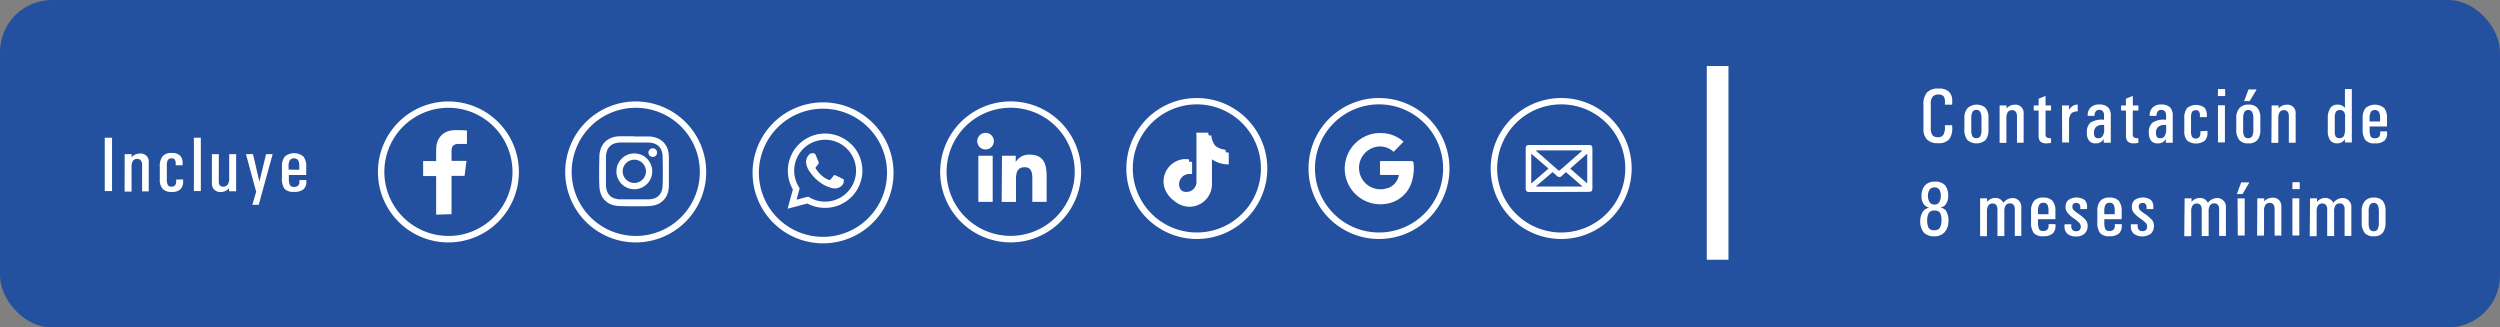 <svg id="Capa_1" data-name="Capa 1" xmlns="http://www.w3.org/2000/svg" viewBox="0 0 576.36 75.49"><rect x="0" y="0" width="576.36" height="75.49" fill="#808080" stroke="none"/><defs><style>.cls-1{fill:#23509f;}.cls-2{fill:#fff;}.cls-3{fill:none;}</style></defs><rect class="cls-1" width="576.36" height="75.49" rx="12"/><path class="cls-2" d="M450.06,28.86v.37a4.17,4.17,0,0,1-.7,2.89,3.14,3.14,0,0,1-2.52.89,3.53,3.53,0,0,1-2.57-.82,3.51,3.51,0,0,1-.83-2.54V24.17a4.15,4.15,0,0,1,.82-2.87,3.47,3.47,0,0,1,2.65-.88,3.3,3.3,0,0,1,2.49.8,3,3,0,0,1,.67,2.14v.77h-1.68v-.36a2.57,2.57,0,0,0-.28-1.54,1.38,1.38,0,0,0-1.17-.43,1.73,1.73,0,0,0-1.38.49,2.4,2.4,0,0,0-.43,1.6v5.47a3.15,3.15,0,0,0,.36,1.78,1.51,1.51,0,0,0,1.31.49,1.37,1.37,0,0,0,1.23-.56,3.35,3.35,0,0,0,.36-1.84v-.37Z"/><path class="cls-2" d="M453.55,32.25a3.82,3.82,0,0,1-.67-2.5v-2.5a3.33,3.33,0,0,1,.72-2.31,3.15,3.15,0,0,1,4.16-.07,3.49,3.49,0,0,1,.67,2.38v2.5a3.88,3.88,0,0,1-.65,2.52,3.23,3.23,0,0,1-4.23,0Zm3-.86a3.07,3.07,0,0,0,.27-1.49V27.41a3.31,3.31,0,0,0-.28-1.58.94.94,0,0,0-.89-.5,1,1,0,0,0-.91.47,3.31,3.31,0,0,0-.27,1.55v2.49a3.38,3.38,0,0,0,.25,1.57,1,1,0,0,0,.93.44,1,1,0,0,0,.91-.46Z"/><path class="cls-2" d="M461,24.31h1.59V25h0a2.51,2.51,0,0,1,1.89-.86,1.88,1.88,0,0,1,2.06,1.68,2.41,2.41,0,0,1,0,.38V32.9H465V26.75a1.68,1.68,0,0,0-.29-1,1,1,0,0,0-.83-.35,1.14,1.14,0,0,0-1,.45,2.52,2.52,0,0,0-.32,1.4v5.69H461Z"/><path class="cls-2" d="M472.85,32.93a5.58,5.58,0,0,1-1,.12,2.1,2.1,0,0,1-1.45-.41,1.91,1.91,0,0,1-.41-1.4V25.48h-1.12V24.31H470V22.76l1.59-.66v2.21h1.27v1.17h-1.27V31a.75.75,0,0,0,.28.67,1.82,1.82,0,0,0,1,.2Z"/><path class="cls-2" d="M475.38,24.31H477v1l.22-.3A2.28,2.28,0,0,1,479,24.1v1.6a1.93,1.93,0,0,0-1.55.53,3.1,3.1,0,0,0-.44,1.9v4.72h-1.59Z"/><path class="cls-2" d="M483.1,33.05a1.79,1.79,0,0,1-1.48-.62,2.75,2.75,0,0,1-.5-1.8h0a2.87,2.87,0,0,1,.82-2.36,4.79,4.79,0,0,1,2.93-.67h.2v-1a1.42,1.42,0,0,0-.27-.94,1.14,1.14,0,0,0-1.62,0,1.64,1.64,0,0,0-.3,1.05h-1.57a2.43,2.43,0,0,1,.67-1.92,2.68,2.68,0,0,1,2-.7,2.84,2.84,0,0,1,2,.63,2.66,2.66,0,0,1,.65,2V32.9H485V32a.76.76,0,0,1-.15.28A2,2,0,0,1,483.1,33.05Zm2-4.25h-.35a2.14,2.14,0,0,0-1.48.45,1.7,1.7,0,0,0-.51,1.33h0a1.66,1.66,0,0,0,.22,1,.93.93,0,0,0,.75.3,1.18,1.18,0,0,0,1.06-.58,3,3,0,0,0,.31-1.68Z"/><path class="cls-2" d="M493,32.93a5.58,5.58,0,0,1-1,.12,2.08,2.08,0,0,1-1.45-.41,1.92,1.92,0,0,1-.42-1.4V25.48H489V24.31h1.11V22.76l1.6-.66v2.21H493v1.17H491.7V31a.75.75,0,0,0,.28.67,1.82,1.82,0,0,0,1,.2Z"/><path class="cls-2" d="M497.4,33.05a1.8,1.8,0,0,1-1.49-.62,2.88,2.88,0,0,1-.5-1.8h0a2.85,2.85,0,0,1,.83-2.36,4.72,4.72,0,0,1,2.93-.67h.2v-1a1.43,1.43,0,0,0-.28-.94,1.14,1.14,0,0,0-1.62,0,1.65,1.65,0,0,0-.29,1.05H495.6a2.47,2.47,0,0,1,.67-1.92,2.72,2.72,0,0,1,2-.7,2.84,2.84,0,0,1,2,.63,2.65,2.65,0,0,1,.64,2V32.9h-1.59V32a1.51,1.51,0,0,1-.15.28A2,2,0,0,1,497.4,33.05Zm2-4.25h-.35a2.15,2.15,0,0,0-1.49.45,1.7,1.7,0,0,0-.51,1.33h0a1.67,1.67,0,0,0,.23,1,.87.87,0,0,0,.75.3,1.16,1.16,0,0,0,1.05-.58,3.15,3.15,0,0,0,.32-1.68Z"/><path class="cls-2" d="M508.91,30.17v.25a2.64,2.64,0,0,1-.59,2,3.45,3.45,0,0,1-4.08,0,3.11,3.11,0,0,1-.66-2.2V27.36a3.72,3.72,0,0,1,.63-2.44,3.35,3.35,0,0,1,4-.12,2.5,2.5,0,0,1,.56,1.78V27h-1.6v-.26a1.74,1.74,0,0,0-.18-1,.83.83,0,0,0-.73-.33,1,1,0,0,0-.88.36,2.47,2.47,0,0,0-.25,1.28v3.12a2.73,2.73,0,0,0,.24,1.38.94.94,0,0,0,.86.38,1,1,0,0,0,.83-.35,1.71,1.71,0,0,0,.22-1.08v-.25Z"/><path class="cls-2" d="M511.34,20.54H513v1.6h-1.68Zm0,3.73h1.6v8.56h-1.6Z"/><path class="cls-2" d="M516.23,32.25a3.77,3.77,0,0,1-.67-2.5v-2.5a3.33,3.33,0,0,1,.72-2.31,2.64,2.64,0,0,1,2.05-.82,2.7,2.7,0,0,1,2.11.75,3.55,3.55,0,0,1,.67,2.38v2.5a3.88,3.88,0,0,1-.65,2.52,2.62,2.62,0,0,1-2.13.78A2.58,2.58,0,0,1,516.23,32.25Zm3-.86a3.07,3.07,0,0,0,.27-1.49V27.41a3.31,3.31,0,0,0-.28-1.58,1.08,1.08,0,0,0-1.8,0,3.31,3.31,0,0,0-.27,1.55v2.49a3.38,3.38,0,0,0,.25,1.57,1.14,1.14,0,0,0,1.84-.05Zm-1.86-8.07,1-2.69h1.89l-1.63,2.69Z"/><path class="cls-2" d="M523.71,24.31h1.59V25h0a2.51,2.51,0,0,1,1.89-.86,1.88,1.88,0,0,1,2.06,1.68,2.41,2.41,0,0,1,0,.38V32.9h-1.57V26.75a1.62,1.62,0,0,0-.28-1,1,1,0,0,0-.83-.35,1.14,1.14,0,0,0-1,.45,2.52,2.52,0,0,0-.32,1.4v5.69h-1.59Z"/><path class="cls-2" d="M538.93,33.05a2,2,0,0,1-1.73-.7,3.65,3.65,0,0,1-.54-2.21V27.41a4.3,4.3,0,0,1,.56-2.48,1.93,1.93,0,0,1,1.71-.81,2.06,2.06,0,0,1,1.68.76V20.54h1.59v12.3h-1.59v-.75A2.07,2.07,0,0,1,538.93,33.05Zm.51-7.68a1,1,0,0,0-.9.4,2.53,2.53,0,0,0-.27,1.35v3.09a2.63,2.63,0,0,0,.23,1.33,1.29,1.29,0,0,0,1.87-.18,4.39,4.39,0,0,0,.27-1.83V27a1.89,1.89,0,0,0-.25-1.21A1.07,1.07,0,0,0,539.44,25.37Z"/><path class="cls-2" d="M547.5,33.05a2.69,2.69,0,0,1-2.17-.75,4,4,0,0,1-.63-2.55v-2.5a3.46,3.46,0,0,1,.69-2.36,3.34,3.34,0,0,1,4.24,0,3.49,3.49,0,0,1,.68,2.38v1.89h-4v.63a4.1,4.1,0,0,0,.23,1.67,1,1,0,0,0,1,.41,1.2,1.2,0,0,0,.92-.32,1.32,1.32,0,0,0,.27-1v-.26h1.59v.27a2.22,2.22,0,0,1-.62,1.88A3.15,3.15,0,0,1,547.5,33.05ZM548.71,28v-.68a3,3,0,0,0-.26-1.53,1.22,1.22,0,0,0-1.87,0,3,3,0,0,0-.28,1.5V28Z"/><path class="cls-2" d="M447.34,47.85a2.24,2.24,0,0,1,1.19.59,4.11,4.11,0,0,1,.66,2.73v-.26a3.75,3.75,0,0,1-.86,2.61,3,3,0,0,1-2.38.95,3.15,3.15,0,0,1-2.44-.87,3.9,3.9,0,0,1-.8-2.69v.26a3.84,3.84,0,0,1,.79-2.63,2.31,2.31,0,0,1,1.3-.65,2.51,2.51,0,0,1-1.11-.6A3,3,0,0,1,443,45v.24a3.57,3.57,0,0,1,.79-2.49,2.91,2.91,0,0,1,2.27-.87,3,3,0,0,1,2.34.8,3.72,3.72,0,0,1,.74,2.56V45a3.27,3.27,0,0,1-.67,2.27A2.07,2.07,0,0,1,447.34,47.85Zm-1.39.69a1.42,1.42,0,0,0-1.27.55,3.38,3.38,0,0,0-.37,1.82v-.27a3.77,3.77,0,0,0,.34,1.93,1.47,1.47,0,0,0,1.3.51,1.43,1.43,0,0,0,1.27-.56,3.59,3.59,0,0,0,.37-1.88v.27a3.55,3.55,0,0,0-.34-1.87,1.49,1.49,0,0,0-1.3-.5Zm0-1.37a1.26,1.26,0,0,0,1.12-.53,2.84,2.84,0,0,0,.37-1.61v.24a2.81,2.81,0,0,0-.35-1.58,1.31,1.31,0,0,0-1.14-.48,1.25,1.25,0,0,0-1.1.52,2.6,2.6,0,0,0-.37,1.54V45a2.84,2.84,0,0,0,.37,1.61,1.22,1.22,0,0,0,1.12.53Z"/><path class="cls-2" d="M456.5,45.73h1.6v.81h0a2.46,2.46,0,0,1,1.86-.91,2,2,0,0,1,1.51.58,2,2,0,0,1,.4.56l.08-.11a2.73,2.73,0,0,1,1.91-1A2,2,0,0,1,466,47.49a1.93,1.93,0,0,1,0,.34V54.4H464.5V48.24a1.62,1.62,0,0,0-.28-1,1,1,0,0,0-.82-.35,1.12,1.12,0,0,0-1,.46,2.45,2.45,0,0,0-.31,1.4v5.68H460.5V48.27a1.62,1.62,0,0,0-.28-1,1,1,0,0,0-.82-.35,1.1,1.1,0,0,0-1,.46,2.36,2.36,0,0,0-.32,1.4v5.68H456.5Z"/><path class="cls-2" d="M471.05,54.47a2.75,2.75,0,0,1-2.17-.74,4,4,0,0,1-.63-2.56v-2.5a3.46,3.46,0,0,1,.69-2.36,2.67,2.67,0,0,1,2.11-.76,2.75,2.75,0,0,1,2.13.74,3.49,3.49,0,0,1,.68,2.38v1.87h-4v.62a4.1,4.1,0,0,0,.23,1.67,1,1,0,0,0,1,.41,1.2,1.2,0,0,0,.92-.32,1.32,1.32,0,0,0,.27-1v-.25h1.59v.25a2.24,2.24,0,0,1-.62,1.89A3.18,3.18,0,0,1,471.05,54.47Zm1.21-5.09V48.7a3,3,0,0,0-.26-1.53,1,1,0,0,0-.95-.42,1,1,0,0,0-.92.46,2.94,2.94,0,0,0-.28,1.49v.68Z"/><path class="cls-2" d="M479.6,48.21V48a1.42,1.42,0,0,0-.19-.92.8.8,0,0,0-.71-.29A1,1,0,0,0,478,47a.83.83,0,0,0-.23.64,1.11,1.11,0,0,0,.23.72,6.18,6.18,0,0,0,1.06.85,9.83,9.83,0,0,1,1.78,1.5,2,2,0,0,1,.45,1.28,2.42,2.42,0,0,1-.7,1.87,2.74,2.74,0,0,1-2,.65,2.85,2.85,0,0,1-2-.64,2.22,2.22,0,0,1-.63-1.76v-.4h1.57v.25a1.47,1.47,0,0,0,.24,1,1,1,0,0,0,.85.34,1.16,1.16,0,0,0,.82-.26,1.09,1.09,0,0,0,.27-.79,1.27,1.27,0,0,0-.31-.83,7.75,7.75,0,0,0-1.21-1A7.2,7.2,0,0,1,476.62,49a2,2,0,0,1-.41-1.26,2.06,2.06,0,0,1,.65-1.64,3.37,3.37,0,0,1,3.75,0,2.18,2.18,0,0,1,.55,1.67v.42Z"/><path class="cls-2" d="M486.33,54.47a2.75,2.75,0,0,1-2.17-.74,4,4,0,0,1-.63-2.56v-2.5a3.46,3.46,0,0,1,.69-2.36,2.67,2.67,0,0,1,2.11-.76,2.75,2.75,0,0,1,2.13.74,3.49,3.49,0,0,1,.68,2.38v1.87h-4v.62a4.1,4.1,0,0,0,.23,1.67,1,1,0,0,0,1,.41,1.2,1.2,0,0,0,.92-.32,1.38,1.38,0,0,0,.27-1v-.25h1.59v.25a2.28,2.28,0,0,1-.62,1.89A3.18,3.18,0,0,1,486.33,54.47Zm1.21-5.09V48.7a3.22,3.22,0,0,0-.26-1.53,1,1,0,0,0-.95-.42,1,1,0,0,0-.92.46,2.94,2.94,0,0,0-.28,1.49v.68Z"/><path class="cls-2" d="M494.88,48.21V48a1.48,1.48,0,0,0-.19-.92.8.8,0,0,0-.71-.29,1,1,0,0,0-.68.21.83.83,0,0,0-.23.64,1.11,1.11,0,0,0,.23.72,6.62,6.62,0,0,0,1.05.85,9.89,9.89,0,0,1,1.79,1.5,2,2,0,0,1,.44,1.28,2.5,2.5,0,0,1-.69,1.87,3.42,3.42,0,0,1-4,0,2.22,2.22,0,0,1-.63-1.76v-.4h1.57v.25a1.37,1.37,0,0,0,.24,1,1,1,0,0,0,.85.34,1.15,1.15,0,0,0,.81-.26,1.09,1.09,0,0,0,.27-.79,1.27,1.27,0,0,0-.3-.83,7.75,7.75,0,0,0-1.21-1A7.2,7.2,0,0,1,491.9,49a2,2,0,0,1-.41-1.26,2.06,2.06,0,0,1,.65-1.64,3.35,3.35,0,0,1,3.74,0,2.18,2.18,0,0,1,.56,1.67v.42Z"/><path class="cls-2" d="M503.65,45.73h1.6v.81h0a2.5,2.5,0,0,1,1.86-.91,2,2,0,0,1,1.51.58,2,2,0,0,1,.4.56l.08-.11a2.73,2.73,0,0,1,1.91-1,2,2,0,0,1,2.16,1.83,1.93,1.93,0,0,1,0,.34V54.4h-1.56V48.24a1.62,1.62,0,0,0-.28-1,1,1,0,0,0-.82-.35,1.1,1.1,0,0,0-1,.46,2.36,2.36,0,0,0-.32,1.4v5.68h-1.6V48.27a1.62,1.62,0,0,0-.28-1,1,1,0,0,0-.82-.35,1.1,1.1,0,0,0-1,.46,2.36,2.36,0,0,0-.32,1.4v5.68h-1.6Z"/><path class="cls-2" d="M515.69,44.74l1-2.69h1.89L517,44.74Zm.17,1h1.64V54.3h-1.59Z"/><path class="cls-2" d="M520.41,45.73H522v.7h0a2.53,2.53,0,0,1,1.89-.85,2,2,0,0,1,1.52.53,2.07,2.07,0,0,1,.54,1.52v6.69H524.4V48.14a1.62,1.62,0,0,0-.28-1,1,1,0,0,0-.84-.36,1.14,1.14,0,0,0-1,.45,2.41,2.41,0,0,0-.32,1.41v5.68h-1.6Z"/><path class="cls-2" d="M528.5,42h1.69V43.6H528.5Zm0,3.72h1.59v8.56H528.5Z"/><path class="cls-2" d="M532.57,45.73h1.6v.81h0a2.46,2.46,0,0,1,1.86-.91,2.06,2.06,0,0,1,1.51.58,1.67,1.67,0,0,1,.39.56l.09-.11a2.73,2.73,0,0,1,1.91-1,2,2,0,0,1,2.16,1.83,1.93,1.93,0,0,1,0,.34V54.4h-1.56V48.24a1.62,1.62,0,0,0-.28-1,1,1,0,0,0-.82-.35,1.12,1.12,0,0,0-1,.46,2.45,2.45,0,0,0-.31,1.4v5.68h-1.6V48.27a1.62,1.62,0,0,0-.28-1,1,1,0,0,0-.83-.35,1.1,1.1,0,0,0-1,.46,2.36,2.36,0,0,0-.32,1.4v5.68h-1.6Z"/><path class="cls-2" d="M545.15,53.68a3.79,3.79,0,0,1-.67-2.51v-2.5a3.33,3.33,0,0,1,.72-2.31,2.6,2.6,0,0,1,2-.81,2.69,2.69,0,0,1,2.11.74,3.55,3.55,0,0,1,.66,2.38v2.5a3.88,3.88,0,0,1-.65,2.52,2.58,2.58,0,0,1-2.12.78A2.54,2.54,0,0,1,545.15,53.68Zm3-.87a2.94,2.94,0,0,0,.28-1.49V48.83a3.44,3.44,0,0,0-.28-1.58,1.08,1.08,0,0,0-1.8,0,3.31,3.31,0,0,0-.27,1.55v2.49a3.42,3.42,0,0,0,.25,1.58,1.15,1.15,0,0,0,1.82,0Z"/><path class="cls-2" d="M146.57,23.39a16.25,16.25,0,1,0,16.24,16.26h0A16.26,16.26,0,0,0,146.57,23.39Zm0,31a14.77,14.77,0,1,1,14.77-14.77h0A14.76,14.76,0,0,1,146.59,54.4h0Zm-.36-21.53h3.25a4.53,4.53,0,0,1,1.5.28,2.57,2.57,0,0,1,.92.6,2.51,2.51,0,0,1,.61.93,4.22,4.22,0,0,1,.27,1.49c0,.85.05,1.1.05,3.25s0,2.4-.05,3.25a4.28,4.28,0,0,1-.27,1.5A2.69,2.69,0,0,1,151,45.68a4.29,4.29,0,0,1-1.5.28H143a4.23,4.23,0,0,1-1.49-.28,2.48,2.48,0,0,1-.93-.6,2.57,2.57,0,0,1-.6-.92,4.53,4.53,0,0,1-.28-1.5v-6.5a4.47,4.47,0,0,1,.28-1.49,2.62,2.62,0,0,1,1.53-1.53,4.47,4.47,0,0,1,1.49-.28h3.25m0-1.45H142.9a6,6,0,0,0-2,.38,4.16,4.16,0,0,0-2.35,2.35,5.71,5.71,0,0,0-.37,2c0,.86-.05,1.14-.05,3.32s0,2.46.05,3.32a5.71,5.71,0,0,0,.37,2,4.14,4.14,0,0,0,2.35,2.36,6.21,6.21,0,0,0,2,.37c.85,0,1.13.05,3.31.05s2.46,0,3.32-.05a6.18,6.18,0,0,0,1.95-.37,4.11,4.11,0,0,0,1.43-.93,3.89,3.89,0,0,0,.93-1.43,6,6,0,0,0,.37-2V36.14a6,6,0,0,0-.37-2,4.13,4.13,0,0,0-2.34-2.3,5.63,5.63,0,0,0-1.95-.38h-3.32m0,3.91a4.13,4.13,0,1,0,4.14,4.13,4.13,4.13,0,0,0-4.14-4.13h0m0,6.81a2.68,2.68,0,1,1,2.69-2.68,2.68,2.68,0,0,1-2.69,2.68h0m5.26-7a1,1,0,1,0-1,1,1,1,0,0,0,1-1"/><path class="cls-2" d="M103.39,23.39a16.25,16.25,0,1,0,16.24,16.26h0A16.26,16.26,0,0,0,103.39,23.39Zm0,31a14.77,14.77,0,1,1,14.76-14.78v0A14.76,14.76,0,0,1,103.4,54.4h0Z"/><path class="cls-2" d="M104.1,49.38V40.54h3l.45-3.46H104.1V34.87c0-1,.28-1.69,1.71-1.69h1.84v-3.1A26.71,26.71,0,0,0,105,30c-2.64,0-4.45,1.61-4.45,4.57v2.56h-3v3.46h3v8.89Z"/><path class="cls-2" d="M189.77,23.6A16.25,16.25,0,1,0,206,39.86v0A16.25,16.25,0,0,0,189.77,23.6Zm0,31A14.77,14.77,0,1,1,204.5,39.79v.05a14.77,14.77,0,0,1-14.73,14.77Zm6.53-21.28a8.58,8.58,0,0,0-13.51,10.35l-1.21,4.45,4.55-1.2a8.54,8.54,0,0,0,4.1,1h0a8.58,8.58,0,0,0,6.07-14.65m-6.07,13.22h0a7.13,7.13,0,0,1-3.63-1l-.26-.16-2.7.71.72-2.63-.17-.27a7.13,7.13,0,1,1,6,3.34m3.91-5.34c.22.11.36.16.41.25a1.71,1.71,0,0,1-.12,1,2.21,2.21,0,0,1-1.45,1,2.94,2.94,0,0,1-1.35-.08c-.31-.1-.71-.24-1.22-.46a9.5,9.5,0,0,1-3.66-3.23,4.2,4.2,0,0,1-.88-2.22,2.42,2.42,0,0,1,.75-1.79.83.83,0,0,1,.57-.27h.41c.13,0,.31,0,.48.37s.61,1.48.67,1.59a.37.37,0,0,1,0,.38,1.13,1.13,0,0,1-.21.35l-.32.38c-.11.11-.22.22-.1.44a6.6,6.6,0,0,0,1.2,1.48A6.13,6.13,0,0,0,191,41.45c.21.1.34.08.46-.06s.47-.55.68-.84.29-.18.49-.11,1.25.59,1.46.7"/><path class="cls-2" d="M24.15,31.75h1.68v12.3H24.15Z"/><path class="cls-2" d="M28.74,35.54h1.6v.71h0a2.53,2.53,0,0,1,1.89-.85A1.85,1.85,0,0,1,34.29,37a1.7,1.7,0,0,1,0,.45v6.68H32.76V38a1.62,1.62,0,0,0-.28-1,1,1,0,0,0-.83-.36,1.14,1.14,0,0,0-1,.45,2.41,2.41,0,0,0-.32,1.41v5.68h-1.6Z"/><path class="cls-2" d="M42.21,41.36v.25a2.6,2.6,0,0,1-.59,2,2.69,2.69,0,0,1-2,.64,2.74,2.74,0,0,1-2.12-.71,3.11,3.11,0,0,1-.66-2.2v-2.8A3.76,3.76,0,0,1,37.5,36a2.65,2.65,0,0,1,2.11-.73,2.57,2.57,0,0,1,1.93.62,2.47,2.47,0,0,1,.56,1.77v.44H40.5v-.26a1.74,1.74,0,0,0-.18-1,.83.83,0,0,0-.73-.33,1,1,0,0,0-.88.36,2.47,2.47,0,0,0-.25,1.28v3.12a2.73,2.73,0,0,0,.24,1.38.94.94,0,0,0,.86.38,1,1,0,0,0,.83-.35,1.67,1.67,0,0,0,.22-1.07V41.4Z"/><path class="cls-2" d="M44.7,31.75h1.6v12.3H44.7Z"/><path class="cls-2" d="M50.44,41.83a1.4,1.4,0,0,0,.24.89.86.86,0,0,0,.72.31,1.24,1.24,0,0,0,1.1-.49,2.33,2.33,0,0,0,.34-1.41V35.54h1.6V44.1H52.8v-.72h0a2.4,2.4,0,0,1-1.86.89,2.1,2.1,0,0,1-1.55-.54,2.07,2.07,0,0,1-.54-1.54V35.54h1.6Z"/><path class="cls-2" d="M59.65,47.21H58.17l.89-3h0L56.7,35.54h1.63l1.47,6.34h0l1.54-6.34h1.52Z"/><path class="cls-2" d="M67.78,44.23a2.72,2.72,0,0,1-2.18-.69A4.11,4.11,0,0,1,65,41V38.44a3.47,3.47,0,0,1,.68-2.37,3.36,3.36,0,0,1,4.25,0,3.5,3.5,0,0,1,.67,2.38v1.89h-4V41a3.66,3.66,0,0,0,.24,1.67,1,1,0,0,0,1,.41,1.2,1.2,0,0,0,.92-.32,1.34,1.34,0,0,0,.26-1v-.25h1.6v.25A2.25,2.25,0,0,1,70,43.61,3.19,3.19,0,0,1,67.78,44.23ZM69,39.14v-.68a3.22,3.22,0,0,0-.26-1.53,1.27,1.27,0,0,0-1.92,0,2.85,2.85,0,0,0-.29,1.49v.68Z"/><line class="cls-3" x1="395.99" y1="59.88" x2="395.99" y2="15.22"/><rect class="cls-2" x="393.49" y="15.22" width="5" height="44.66"/><path class="cls-2" d="M233,23.38a16.25,16.25,0,1,0,16.25,16.25h0A16.26,16.26,0,0,0,233,23.38Zm0,31a14.77,14.77,0,1,1,14.77-14.77A14.77,14.77,0,0,1,233,54.38h0Z"/><path class="cls-2" d="M225.55,35.9h3.31V46.54h-3.31Zm1.66-5.28a1.92,1.92,0,1,1-1.92,1.92h0a1.92,1.92,0,0,1,1.92-1.91m3.72,15.92h3.3V41.28c0-1.38.26-2.73,2-2.73S238,40.14,238,41.37v5.17h3.3V40.71c0-2.86-.62-5.06-4-5.06a3.47,3.47,0,0,0-3.13,1.72h0V35.91H231Z"/><path class="cls-2" d="M275.93,22.6a16.25,16.25,0,1,0,16.24,16.26v0A16.24,16.24,0,0,0,275.93,22.6Zm0,31A14.77,14.77,0,1,1,290.7,38.83h0a14.77,14.77,0,0,1-14.77,14.77h0Z"/><path class="cls-2" d="M276.5,31.23h2.78a4.15,4.15,0,0,0,4,3.95V37.9a6.46,6.46,0,0,1-3.87-1.18V42.4a5.2,5.2,0,0,1-5.14,5.26h0A5.33,5.33,0,0,1,269,43.1a5.19,5.19,0,0,1,4.49-5.81,5.29,5.29,0,0,1,.8,0,1.52,1.52,0,0,1,.54.07v2.76h-.44a2.36,2.36,0,1,0,2.16,2.54,1.48,1.48,0,0,0,0-.21V32Z"/><path class="cls-2" d="M275.8,30.59h2.78a4.14,4.14,0,0,0,3.95,4v2.72a6.53,6.53,0,0,1-3.87-1.18v5.68a5.19,5.19,0,0,1-5.13,5.25h0a5.34,5.34,0,0,1-5.24-4.55,5.19,5.19,0,0,1,4.49-5.81,5.49,5.49,0,0,1,.81,0,1.75,1.75,0,0,1,.54.06v2.77h-.44a2.36,2.36,0,0,0-.37,4.71,2.33,2.33,0,0,0,2.52-2.14,1.93,1.93,0,0,0,0-.24V31.43Z"/><path class="cls-2" d="M280.17,33.65a3.89,3.89,0,0,1-1.48-2.42H276.5V42.41a2.34,2.34,0,0,1-2.3,2.38H274a2.27,2.27,0,0,1-1.79-1,2.37,2.37,0,0,1,1.38-4.37h.55V37.23a5.18,5.18,0,0,0-5.2,5.18,5,5,0,0,0,0,.67,5.41,5.41,0,0,0,1.32,2.79A4.68,4.68,0,0,0,273.5,47a5.19,5.19,0,0,0,5.15-5.23v-5.7a6.53,6.53,0,0,0,3.87,1.18v-2.7A5.16,5.16,0,0,1,280.17,33.65Z"/><path class="cls-2" d="M317.93,22.6a16.25,16.25,0,1,0,16.24,16.26v0A16.24,16.24,0,0,0,317.93,22.6Zm0,31A14.77,14.77,0,1,1,332.7,38.83h0a14.77,14.77,0,0,1-14.77,14.77h0Z"/><path class="cls-2" d="M323.58,32.67,321.29,35a4.62,4.62,0,0,0-3.6-1.21,4.94,4.94,0,0,0,1.13,9.82l.55-.1a3.81,3.81,0,0,0,3.13-3.18h-4.35v-3.2h7.09c.47,0,.63.14.66.62a10.42,10.42,0,0,1-.71,4.94A7.2,7.2,0,0,1,319.47,47a8.22,8.22,0,0,1-2.78-16.2,8.31,8.31,0,0,1,1.57-.12A7.75,7.75,0,0,1,323.58,32.67Z"/><path class="cls-2" d="M359.93,22.6a16.25,16.25,0,1,0,16.24,16.26v0A16.24,16.24,0,0,0,359.93,22.6Zm0,31A14.77,14.77,0,1,1,374.7,38.83h0a14.77,14.77,0,0,1-14.77,14.77h0Z"/><path class="cls-2" d="M359.42,44.26h-6.8c-.69,0-.88-.19-.88-.87V34.3c0-.68.19-.87.88-.87h13.6c.72,0,.9.18.9.9v9c0,.72-.18.9-.9.9Zm-5.32-9.58c.06.09.07.13.1.15,1.67,1.46,3.34,2.91,5,4.38.25.22.39.07.56-.08l4.79-4.19c.07-.07.12-.16.2-.26Zm6.92,5L360,40.6a.65.65,0,0,1-.93.07L359,40.6l-1.07-.92L354.05,43h10.79Zm-8-4.24V42.3L357,38.86ZM362,38.87l3.92,3.42V35.43Z"/></svg>